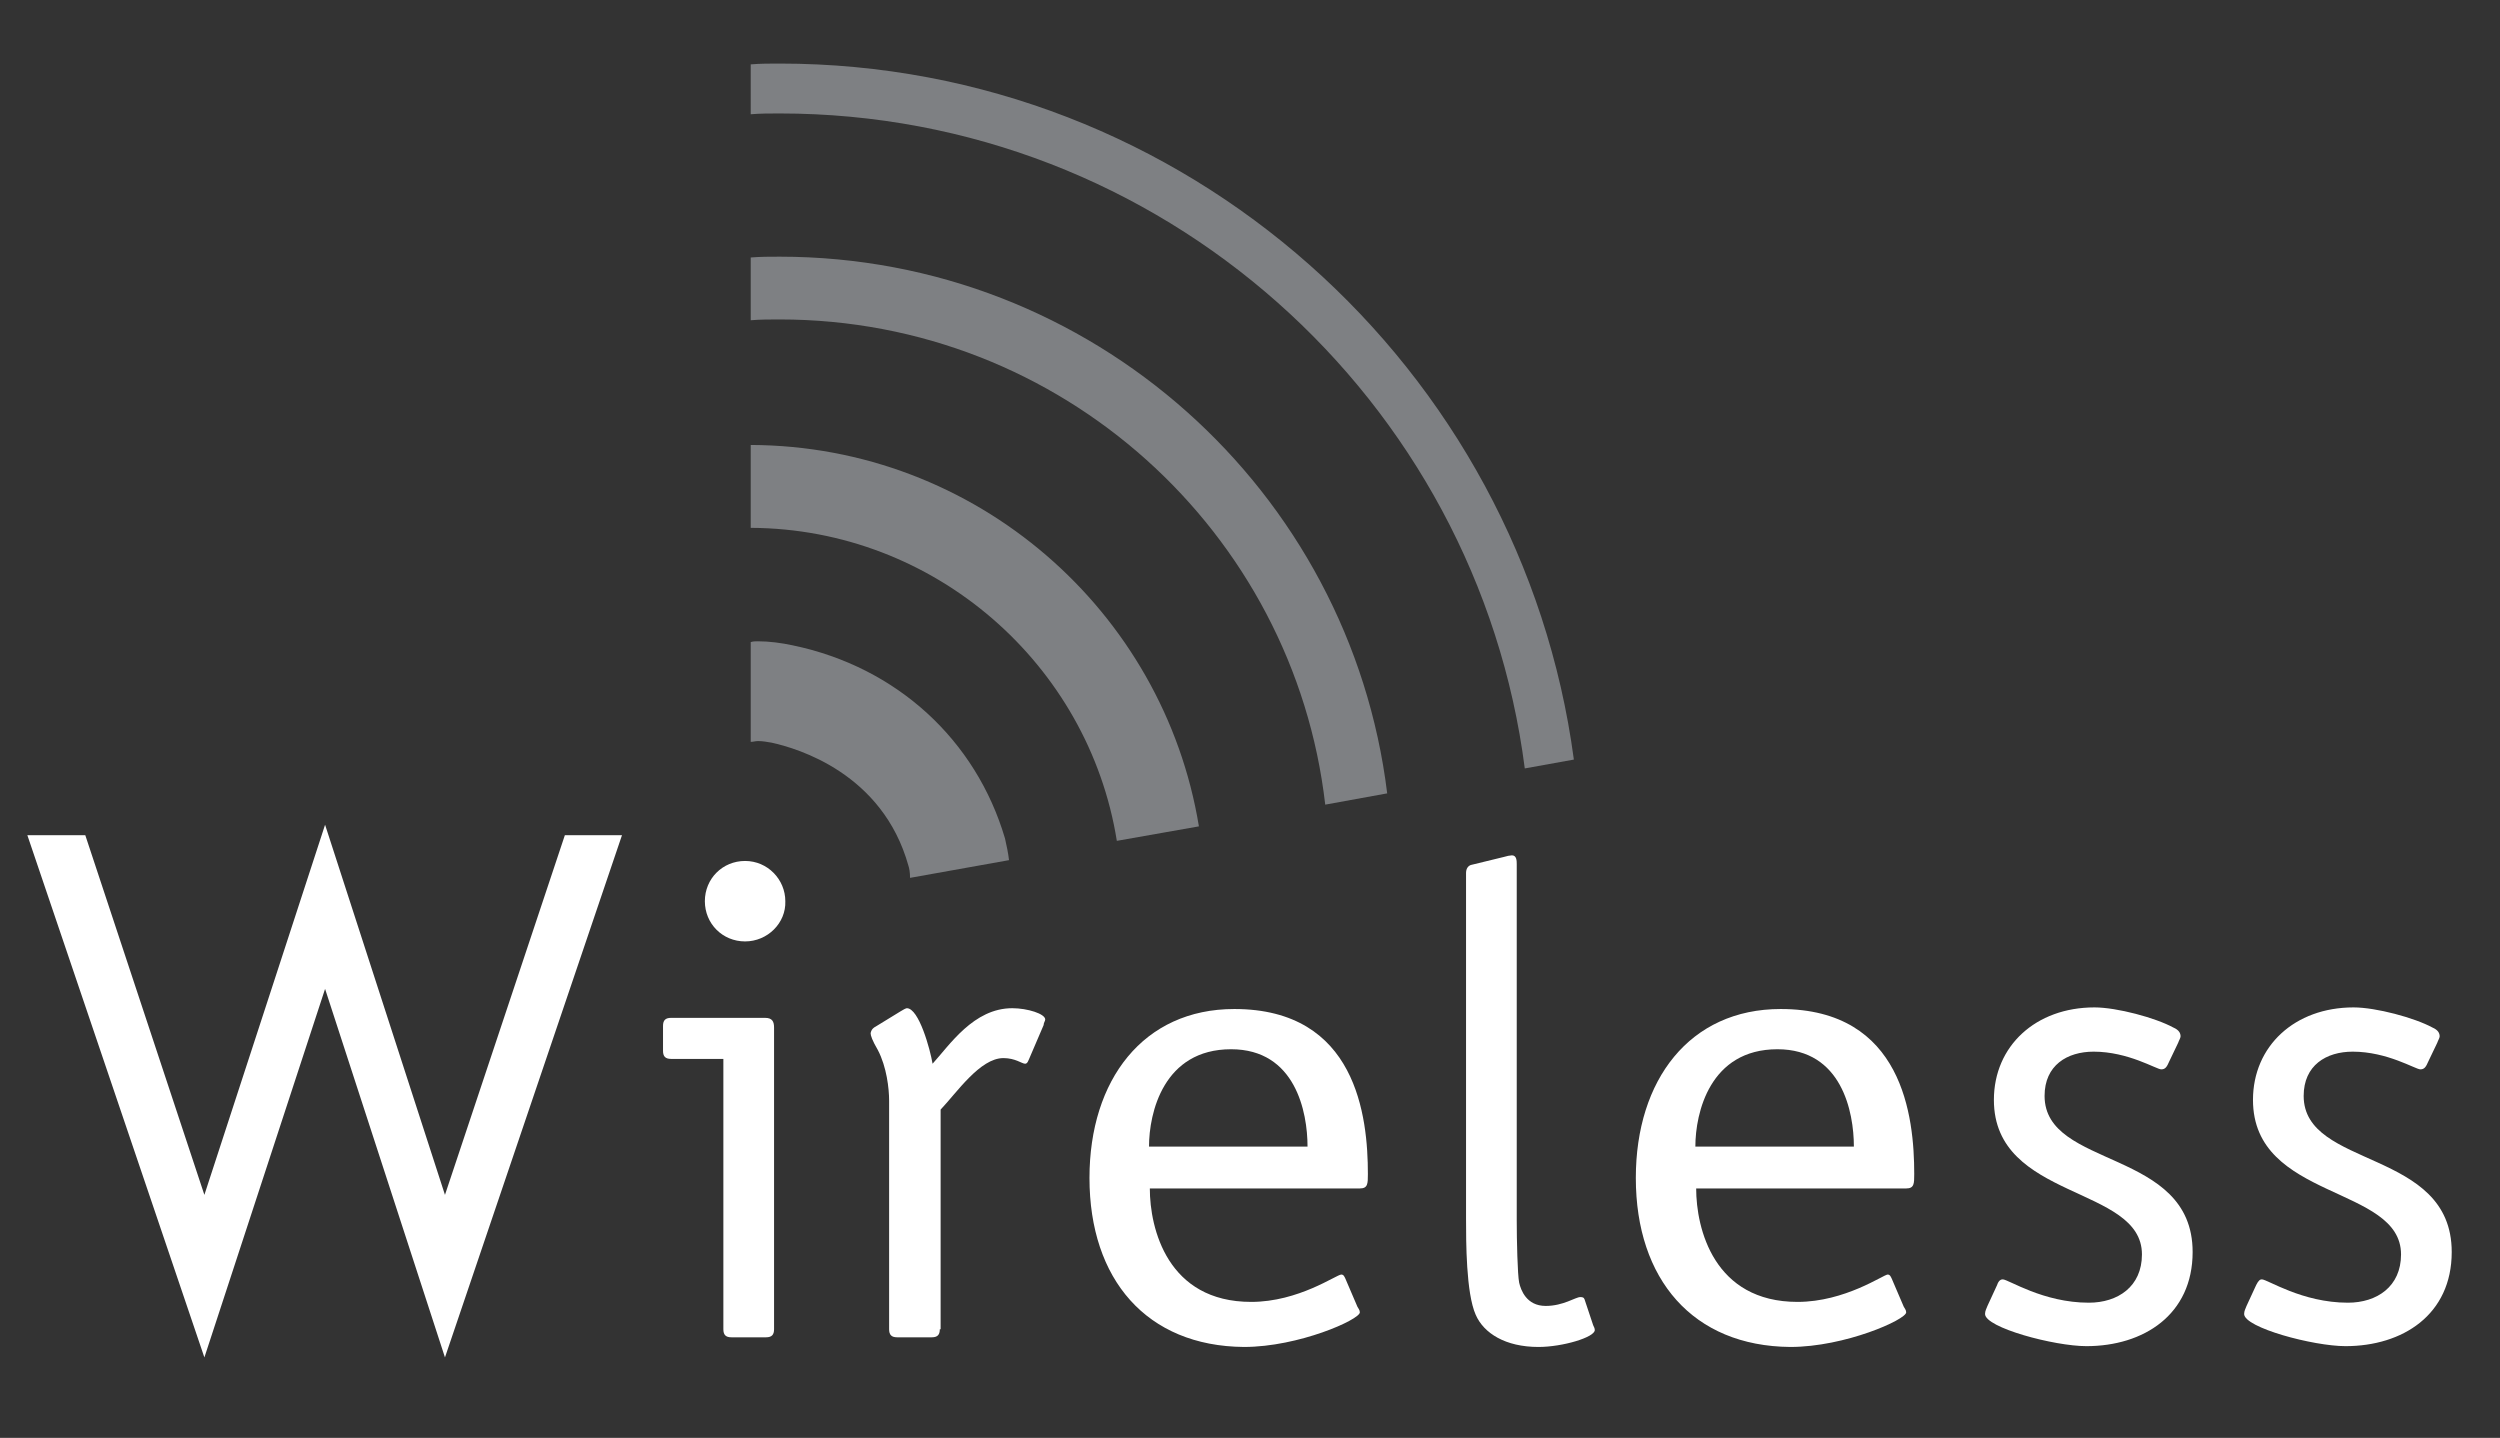<svg xmlns="http://www.w3.org/2000/svg" xmlns:xlink="http://www.w3.org/1999/xlink" id="Layer_1" x="0px" y="0px" viewBox="0 0 310.7 178.7" style="enable-background:new 0 0 310.7 178.7;" xml:space="preserve"><rect x="0" y="0" width="310.7" height="178.7" fill="#333333" stroke="none"/><style type="text/css">	.st0{fill:#7E8083;}	.st1{fill:#FFFFFF;}</style><g>	<g>		<path class="st0" d="M93.3,55.3v10.3c22.9,0.1,42,17,45.5,38.9l10.2-1.8C144.6,75.9,121.3,55.4,93.3,55.3z"></path>		<path class="st0" d="M98.5,80.2c-1.4-0.3-2.9-0.5-4.3-0.5c-0.3,0-0.6,0-0.9,0.1v12.4c0.3,0,0.6-0.1,0.9-0.1c0.6,0,1.1,0.1,1.7,0.2   c3.2,0.7,13.8,3.8,17,15.3c0.1,0.3,0.2,0.8,0.2,1.5l12.3-2.2c-0.1-0.9-0.3-1.8-0.5-2.7C121.3,92,111.5,82.9,98.5,80.2z"></path>		<path class="st0" d="M93.3,14.2c1.2-0.1,2.4-0.1,3.6-0.1c47.4,0,86.7,35.5,92.6,81.4l6.1-1.1c-6.5-48.7-48.3-86.5-98.7-86.5   c-1.2,0-2.4,0-3.6,0.1V14.2z"></path>		<path class="st0" d="M96.9,31.9c-1.2,0-2.4,0-3.6,0.1v7.8c1.2-0.1,2.4-0.1,3.6-0.1c35,0,63.9,26.4,67.8,60.3l7.7-1.4   C167.8,61,135.7,31.9,96.9,31.9z"></path>	</g></g><polygon class="st1" points="25.4,148.5 40.4,102.5 55.3,148.5 70.2,103.8 77.3,103.8 55.3,168.7 40.4,122.9 25.4,168.7 3.4,103.8  10.6,103.8 "></polygon><g>	<path class="st1" d="M96.2,165.2c0,0.7-0.3,1-1,1h-4.3c-0.7,0-1-0.3-1-1v-33.6h-6.5c-0.7,0-1-0.3-1-1v-3.1c0-0.7,0.3-1,1-1h11.7  c0.9,0,1.1,0.5,1.1,1.2V165.2z M92.6,117c-2.8,0-5-2.2-5-5c0-2.8,2.2-5,5-5c2.8,0,5,2.3,5,5C97.7,114.7,95.4,117,92.6,117"></path>	<path class="st1" d="M116.8,165.2c0,0.7-0.3,1-1,1h-4.3c-0.7,0-1-0.3-1-1v-28.4c0-1.5-0.3-4.2-1.4-6.3c-0.7-1.2-0.9-1.8-0.9-2.1  c0.1-0.5,0.4-0.7,0.6-0.8l3.1-1.9c0.3-0.2,0.7-0.4,0.8-0.4c1.5,0,2.9,5.1,3.2,6.9c2.1-2.3,5.1-6.9,9.9-6.9c1.9,0,4.1,0.7,4.1,1.4  c0,0.2-0.2,0.4-0.2,0.7l-1.8,4.2c-0.1,0.2-0.2,0.6-0.5,0.6c-0.4,0-1.2-0.7-2.7-0.7c-2.9,0-5.8,4.3-7.8,6.4V165.2z"></path>	<path class="st1" d="M168.7,162.4c0.1,0.2,0.3,0.4,0.3,0.7c0,0.9-7.6,4.3-14.4,4.3c-12.1-0.1-19.2-8.4-19.2-21c0-12.2,6.7-21,18-21  c15.2,0,16.6,13.4,16.6,20.5c0,1.2,0,1.8-1,1.8h-26.1c0,5,2.2,14.1,12.6,14.1c5.9,0,10.6-3.4,11.2-3.4c0.3,0,0.4,0.3,0.5,0.5  L168.7,162.4z M162.5,142.5c0-4.3-1.5-12.1-9.5-12.1c-8.4,0-10.2,7.9-10.2,12.1H162.5z"></path>	<path class="st1" d="M198,164.7c0.1,0.2,0.2,0.4,0.2,0.6c0,0.9-4,2.1-7,2.1c-4.1,0-6.8-1.7-7.8-4c-1.2-2.7-1.2-9.1-1.2-12v-42.9  c0-0.6,0.3-0.9,0.6-1l4.1-1c0.7-0.2,0.4-0.1,1-0.2c0.6,0,0.6,0.7,0.6,1.1v44.2c0,2.6,0.1,6.8,0.3,7.8c0.2,0.9,0.9,2.9,3.3,2.9  c2.2,0,3.7-1.1,4.3-1.1c0.5,0,0.5,0.2,0.6,0.5L198,164.7z"></path>	<path class="st1" d="M236.6,162.4c0.1,0.2,0.3,0.4,0.3,0.7c0,0.9-7.6,4.3-14.4,4.3c-12.1-0.1-19.2-8.4-19.2-21c0-12.2,6.7-21,18-21  c15.2,0,16.6,13.4,16.6,20.5c0,1.2,0,1.8-1,1.8h-26.1c0,5,2.2,14.1,12.6,14.1c5.9,0,10.7-3.4,11.2-3.4c0.3,0,0.4,0.3,0.5,0.5  L236.6,162.4z M230.4,142.5c0-4.3-1.5-12.1-9.5-12.1c-8.4,0-10.2,7.9-10.2,12.1H230.4z"></path>	<path class="st1" d="M269.6,131.9c-0.3,0.7-0.5,1-1,1c-0.6,0-4.1-2.2-8.4-2.2c-3.3,0-6.1,1.7-6.1,5.5c0,9.1,18.4,6.5,18.4,19.4  c0,7.8-6.1,11.7-13.2,11.7c-4,0-12.6-2.3-12.6-4c0-0.4,0.2-0.7,0.3-1l1.2-2.6c0.2-0.6,0.5-0.7,0.7-0.7c0.7,0,5,2.9,10.7,2.9  c3.6,0,6.6-2,6.6-6c0-8.6-18.4-6.7-18.4-19.2c0-6.7,5.2-11.5,12.5-11.5c2.8,0,7.6,1.3,9.8,2.5c0.7,0.3,0.9,0.7,0.9,1.1  c0,0.2-0.2,0.5-0.3,0.8L269.6,131.9z"></path>	<path class="st1" d="M301.8,131.9c-0.3,0.7-0.5,1-1,1c-0.6,0-4.1-2.2-8.4-2.2c-3.3,0-6.1,1.7-6.1,5.5c0,9.1,18.4,6.5,18.4,19.4  c0,7.8-6.1,11.7-13.2,11.7c-4,0-12.6-2.3-12.6-4c0-0.4,0.2-0.7,0.3-1l1.2-2.6c0.3-0.6,0.5-0.7,0.7-0.7c0.7,0,5,2.9,10.7,2.9  c3.6,0,6.6-2,6.6-6c0-8.6-18.4-6.7-18.4-19.2c0-6.7,5.2-11.5,12.5-11.5c2.8,0,7.6,1.3,9.8,2.5c0.7,0.3,0.9,0.7,0.9,1.1  c0,0.2-0.2,0.5-0.3,0.8L301.8,131.9z"></path></g></svg>